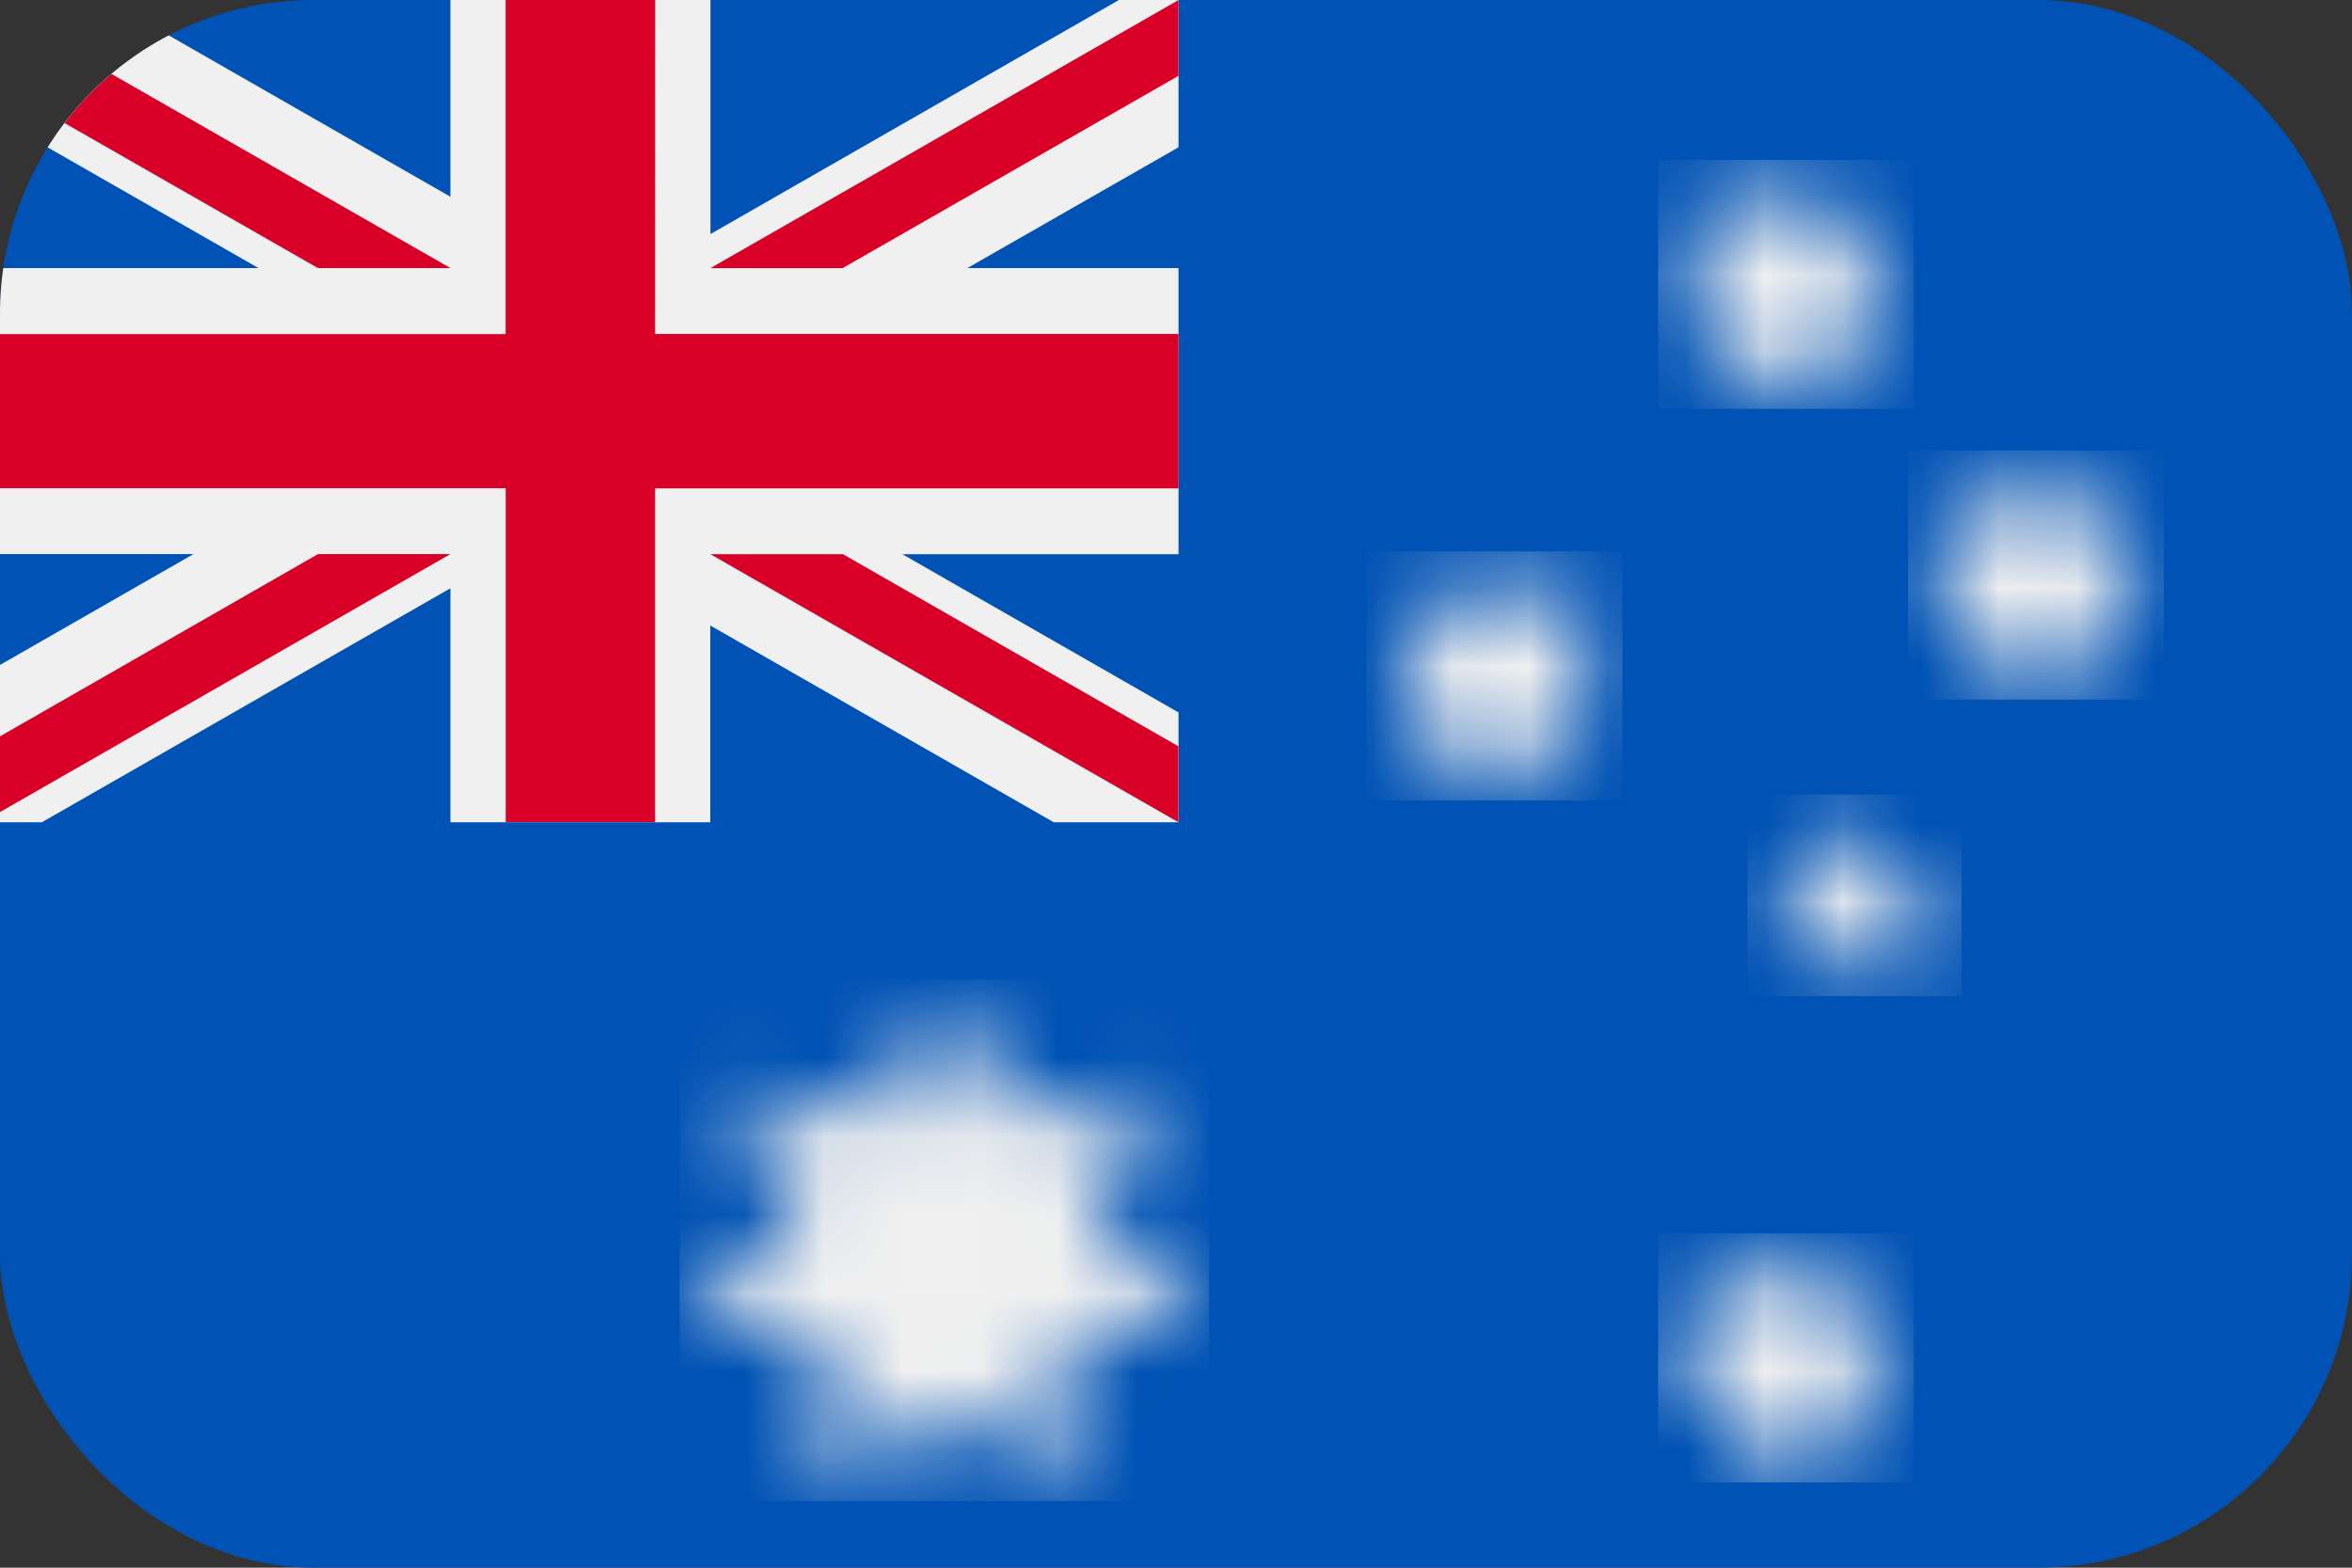 <svg width="30" height="20" fill="none" xmlns="http://www.w3.org/2000/svg"><rect width="100%" height="100%" fill="#333333" stroke="none"/><g clip-path="url('#clip0_96_11128')"><path fill-rule="evenodd" clip-rule="evenodd" d="M-.225 0h30.513V20.98H-.225V0Z" fill="#0052B4"/><path fill-rule="evenodd" clip-rule="evenodd" d="M15.032 0v1.879L12.339 3.42h2.693V7.07h-3.523l3.523 2.019v1.401H13.44L9.06 7.98v2.51H5.745V7.505L.534 10.49h-.759V8.612l2.692-1.543H-.225V3.42h3.522L-.225 1.403V0h1.59l4.38 2.51V0h3.317v2.986L14.272 0h.76Z" fill="#F0F0F0"/><path fill-rule="evenodd" clip-rule="evenodd" d="M8.357 0H6.449v4.262H-.225v1.967H6.45v4.26h1.906V6.23h6.676V4.261H8.356L8.357.001Z" fill="#D80027"/><path fill-rule="evenodd" clip-rule="evenodd" d="m9.061 7.069 5.97 3.42v-.967L10.75 7.07H9.061Z" fill="#0052B4"/><path fill-rule="evenodd" clip-rule="evenodd" d="m9.061 7.069 5.97 3.42v-.967L10.75 7.07H9.061Z" fill="#F0F0F0"/><path fill-rule="evenodd" clip-rule="evenodd" d="m9.061 7.069 5.97 3.42v-.967L10.75 7.07H9.061Zm-5.005 0L-.225 9.523v.966l5.97-3.42H4.056Z" fill="#D80027"/><path fill-rule="evenodd" clip-rule="evenodd" d="M5.744 3.42-.226 0v.968L4.057 3.42h1.688Z" fill="#0052B4"/><path fill-rule="evenodd" clip-rule="evenodd" d="M5.744 3.42-.226 0v.968L4.057 3.42h1.688Z" fill="#F0F0F0"/><path fill-rule="evenodd" clip-rule="evenodd" d="M5.744 3.42-.226 0v.968L4.057 3.42h1.688Zm5.005 0L15.031.968V.001l-5.97 3.42h1.688Z" fill="#D80027"/><mask id="mask0_96_11128" style="mask-type:luminance" maskUnits="userSpaceOnUse" x="8" y="12" width="8" height="8"><path d="m12.06 12.563.826 1.721 1.865-.43-.835 1.717 1.5 1.185-1.868.42.005 1.908-1.493-1.194-1.493 1.195.006-1.909-1.868-.42 1.5-1.184-.835-1.718 1.865.43.825-1.721Z" fill="#F0F0F0"/></mask><g mask="url('#mask0_96_11128')"><path fill-rule="evenodd" clip-rule="evenodd" d="M8.668 19.15h6.755v-6.66H8.668v6.66Z" fill="#F0F0F0"/></g><mask id="mask1_96_11128" style="mask-type:luminance" maskUnits="userSpaceOnUse" x="21" y="15" width="4" height="4"><path d="m22.753 15.752.394.821.89-.205-.398.819.715.566-.891.2.002.91-.712-.57-.711.57.001-.91-.89-.2.715-.566-.398-.819.89.205.393-.821Z" fill="#F0F0F0"/></mask><g mask="url('#mask1_96_11128')"><path fill-rule="evenodd" clip-rule="evenodd" d="M21.149 18.913h3.264v-3.178h-3.264v3.178Z" fill="#F0F0F0"/></g><mask id="mask2_96_11128" style="mask-type:luminance" maskUnits="userSpaceOnUse" x="17" y="7" width="4" height="4"><path d="m19.09 7.042.393.82.89-.204-.398.82.715.564-.89.2.002.91-.712-.569-.712.57.002-.91-.891-.2.716-.566-.398-.82.889.206.394-.821Z" fill="#F0F0F0"/></mask><g mask="url('#mask2_96_11128')"><path fill-rule="evenodd" clip-rule="evenodd" d="M17.43 10.212h3.264V7.034H17.43v3.178Z" fill="#F0F0F0"/></g><mask id="mask3_96_11128" style="mask-type:luminance" maskUnits="userSpaceOnUse" x="21" y="2" width="4" height="4"><path d="m22.753 2.064.394.821.89-.205-.398.82.714.564-.89.201.002.91-.712-.57-.711.57.001-.91-.89-.2.715-.566-.398-.819.89.205.393-.82Z" fill="#F0F0F0"/></mask><g mask="url('#mask3_96_11128')"><path fill-rule="evenodd" clip-rule="evenodd" d="M21.149 5.217h3.264V2.04h-3.264v3.178Z" fill="#F0F0F0"/></g><mask id="mask4_96_11128" style="mask-type:luminance" maskUnits="userSpaceOnUse" x="24" y="5" width="4" height="4"><path d="m25.954 5.797.394.821.89-.205-.399.819.716.565-.891.201.002.91-.712-.57-.711.57.001-.91-.89-.2.715-.566-.398-.819.89.205.393-.82Z" fill="#F0F0F0"/></mask><g mask="url('#mask4_96_11128')"><path fill-rule="evenodd" clip-rule="evenodd" d="M24.337 8.925h3.264V5.747h-3.264v3.178Z" fill="#F0F0F0"/></g><mask id="mask5_96_11128" style="mask-type:luminance" maskUnits="userSpaceOnUse" x="22" y="10" width="3" height="3"><path d="m23.666 10.152.31.951h1.003l-.812.587.31.951-.812-.588-.81.588.31-.95-.813-.588h1.004l.31-.95Z" fill="#F0F0F0"/></mask><g mask="url('#mask5_96_11128')"><path fill-rule="evenodd" clip-rule="evenodd" d="M22.288 12.709h2.733v-2.573h-2.733v2.573Z" fill="#F0F0F0"/></g></g><defs><clipPath id="clip0_96_11128"><rect width="30" height="20" rx="4" fill="#fff"/></clipPath></defs></svg>